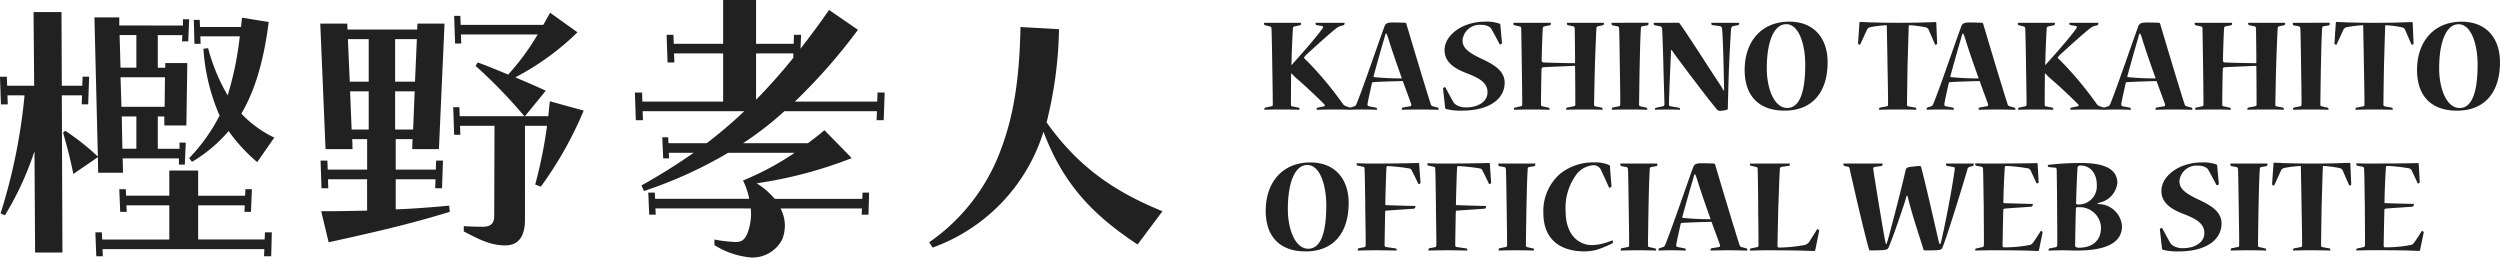 <svg xmlns="http://www.w3.org/2000/svg" width="319.637" height="32.924" viewBox="0 0 319.637 32.924"><g transform="translate(-132.925 -20)"><g transform="translate(2)"><path d="M.594-11.088c-.054,0-.054.018-.054.054,0,.108.036.234.09.252l.666.162c.144.036.18.126.2.324.018.342.09,3.834.09,4.518.018.7.072,4.392.072,5.094,0,.2-.036.252-.18.27l-.81.18c-.054,0-.09.108-.09.216,0,.036,0,.054.036.054C.918.018,1.746,0,2.646,0,3.708,0,4.734.018,5.022.036c.036,0,.054-.018.054-.072,0-.09-.072-.2-.108-.2L4.14-.4c-.108-.018-.162-.054-.162-.216,0-.216,0-2.124.018-3.078v-.882l.054-.036c.252.252.414.432.558.558C5.688-3.132,7.326-1.6,8.226-.684c.144.144.108.252-.054.288l-.81.162c-.072.018-.108.09-.108.2a.066.066,0,0,0,.072.072C7.794.018,8.82,0,9.648,0c.9,0,1.548.018,1.944.036.036,0,.054-.036.054-.072a.235.235,0,0,0-.126-.216l-.5-.162a.769.769,0,0,1-.432-.342A44.289,44.289,0,0,0,6.012-6.228a3.394,3.394,0,0,1-.36-.36v-.054a2.157,2.157,0,0,1,.306-.378c1.134-1.026,2.934-2.682,3.87-3.4a1.8,1.8,0,0,1,.486-.252l.414-.108c.054-.018.108-.162.108-.252,0-.036,0-.054-.054-.054H7.164c-.036,0-.036.036-.036.072,0,.09.036.216.108.216l.72.126c.126.036.2.126.036.342C7.326-9.378,5.616-7.416,4.608-6.3c-.126.144-.36.4-.522.594l-.054-.018c.018-.252.036-.558.036-.792,0-.558.09-2.628.162-3.852.018-.162.072-.216.2-.252l.756-.162c.072-.018.09-.18.09-.252,0-.036,0-.054-.036-.054Zm16.452-.036c-.72,0-.954.09-1.116.522-.81,2.2-2.682,7.722-3.564,9.882-.09.216-.18.288-.324.324l-.45.144c-.054.018-.09.18-.09.234,0,.036,0,.054.036.054C11.9.018,12.438,0,13.05,0c.72,0,1.44.018,1.89.036.036,0,.054,0,.054-.036,0-.108-.054-.234-.108-.234l-.936-.18c-.126-.036-.2-.09-.18-.306.108-.648.45-2.106.558-2.628.018-.09.072-.144.126-.144.936-.072,3.024-.126,3.834-.144.2.612.864,2.34,1.062,2.934.036.144.018.27-.126.288l-.972.162c-.054.018-.108.144-.108.252,0,.018,0,.036.054.036C18.684.018,19.656,0,20.664,0c.9,0,1.764.036,2.142.036.036,0,.054-.018.054-.036,0-.126-.036-.216-.09-.234L22.1-.414a.378.378,0,0,1-.234-.234c-.72-2.214-2.574-8.424-3.15-10.368a.187.187,0,0,0-.144-.072c-.4-.018-.882-.036-1.512-.036ZM16.2-9.7c.108.252.18.468.234.63.486,1.62,1.422,4.23,1.728,5.094a33.713,33.713,0,0,1-3.528-.162.1.1,0,0,1-.09-.126c.342-1.242.918-3.33,1.368-4.824a6.239,6.239,0,0,1,.18-.612ZM31.3-3.438c0-1.566-1.476-2.376-3.168-3.15-1.53-.756-2.214-1.3-2.214-2.268A2.186,2.186,0,0,1,28.3-10.818a1.942,1.942,0,0,1,.972.216.749.749,0,0,1,.342.324c.36.63.7,1.278,1.044,1.926.018.036.036.036.072.036.072,0,.234-.108.234-.162l-.216-2.34c0-.09-.036-.126-.126-.162a4.859,4.859,0,0,0-1.782-.252c-2.988,0-5.22,1.746-5.22,3.636,0,1.368.954,2.25,2.862,2.97,1.854.7,2.628,1.35,2.628,2.43,0,1.17-1.17,1.926-2.718,1.926a2.242,2.242,0,0,1-1.224-.288,1.066,1.066,0,0,1-.432-.414c-.342-.576-.666-1.224-1.008-1.836-.018-.036-.036-.054-.072-.054-.054,0-.252.126-.234.18l.27,2.448a.211.211,0,0,0,.162.18,7.365,7.365,0,0,0,1.98.2C29.322.144,31.3-1.332,31.3-3.42Zm1.17-7.65c-.054,0-.054.018-.054.054,0,.09.036.234.09.252l.738.162c.108.018.18.108.18.306,0,.414.072,4.158.072,4.842.018.684.054,4.068.054,4.788,0,.2-.054.252-.18.27l-.81.18c-.054.018-.072.144-.072.216,0,.036,0,.054.054.054C33.03.018,33.786,0,34.722,0c1.026,0,1.836.018,2.268.036.054,0,.054-.018.054-.054a.229.229,0,0,0-.126-.216L36.162-.4c-.126-.018-.216-.072-.216-.216,0-.684.036-3.6.072-4.554,0-.126.072-.216.234-.234.864-.054,3.222-.144,4.05-.18.018.378.036,4.284.036,4.932,0,.18-.072.2-.18.234l-.9.18c-.054.018-.108.144-.108.216,0,.036,0,.054.054.054C39.51.018,40.536,0,41.58,0c.99,0,1.818.018,2.214.036.036,0,.036-.018.036-.054a.3.3,0,0,0-.09-.216l-.9-.18c-.072-.036-.108-.09-.108-.27.018-.486.072-3.924.108-4.788.018-.81.144-4.194.2-4.932.018-.162.072-.216.18-.234l.684-.144c.054-.018.09-.18.09-.252a.048.048,0,0,0-.054-.054H39.312c-.054,0-.054.018-.054.036,0,.126.036.252.108.27l.7.144c.144.036.2.144.2.342,0,.27.054,3.834.036,4.374-.81,0-3.132-.054-3.978-.09-.18-.018-.27-.036-.288-.27,0-.324.072-2.988.144-4.1a.238.238,0,0,1,.216-.252l.72-.144c.072,0,.09-.2.09-.27,0-.018,0-.036-.036-.036Zm12.528,0c-.036,0-.036.018-.036.054,0,.144.036.252.09.27l.684.126c.144.036.2.162.2.36.036.522.072,3.348.09,4.644.018,1.224.072,4.266.054,4.986,0,.162-.036.216-.162.234l-.828.162c-.054.018-.09.144-.09.234,0,.036,0,.054.036.054C45.45.018,46.26,0,47.2,0c1.008,0,1.98.018,2.286.036a.048.048,0,0,0,.054-.054c0-.072-.036-.2-.108-.216L48.69-.4c-.126-.036-.2-.072-.2-.216,0-.234.054-4.158.072-4.824.018-.828.072-3.8.162-4.95,0-.144.054-.234.18-.252l.7-.126c.072-.018.09-.18.09-.252,0-.054,0-.072-.036-.072Zm5.418,0c-.054,0-.054.018-.054.054,0,.108.036.234.09.252l.72.144c.2.036.252.162.27.36.036.558.144,4.086.162,4.878.018,1.008.126,4.194.126,4.716,0,.2-.072.252-.2.27l-.918.2c-.054,0-.09.126-.09.2,0,.036,0,.054.036.054C50.868.018,51.426,0,52.056,0c.7,0,1.35.018,1.62.036.054,0,.054-.018.054-.054,0-.09-.036-.18-.09-.2l-1.152-.2c-.126-.036-.2-.09-.18-.27.018-1.134.18-4.95.252-6.3,0-.144,0-.342.018-.594l.09-.018c.072.108.2.306.27.414,1.422,1.908,4,5.364,5.472,7.146a.547.547,0,0,0,.468.216,4.374,4.374,0,0,0,.846-.144c.072-.036.108-.072.108-.144.018-.648.108-4.392.162-5.4.054-1.332.2-4.1.252-4.716.036-.306.108-.4.288-.432L61.2-10.8c.054-.018.09-.162.09-.234,0-.036,0-.054-.054-.054H57.762c-.036,0-.036.018-.036.054,0,.072.036.216.09.234l.99.144a.322.322,0,0,1,.288.342c.144,1.278.216,5.688.252,7.038,0,.252.018.522.018.81l-.072.054c-.108-.18-.216-.378-.324-.576C57.672-4.914,54.63-9.72,53.676-11a.2.2,0,0,0-.18-.09ZM67.086.144c3.6,0,5.508-2.394,5.508-6.192,0-3.024-1.71-5.184-4.9-5.184-3.6,0-5.706,2.592-5.706,6.174,0,3.384,1.89,5.2,5.076,5.2ZM67.41-.2c-1.62,0-2.592-2.43-2.592-5.058,0-3.51.954-5.652,2.484-5.652,1.6,0,2.43,2.538,2.43,5.166,0,3.348-.648,5.544-2.3,5.544ZM86.49-11.052c0-.09-.036-.126-.108-.126-.126,0-.5.018-1.26.036-.756.036-1.89.054-3.528.054-1.692,0-2.826-.036-3.582-.054-.738-.036-1.08-.054-1.224-.054a.114.114,0,0,0-.126.126l-.18,2.646c0,.054.162.144.216.144.036,0,.054-.018.072-.054l.828-1.8a.626.626,0,0,1,.4-.378,14.888,14.888,0,0,1,2.16-.27c.018.918.09,4.266.09,4.986.018.846.09,4.41.072,5.13,0,.18-.018.234-.144.252l-.918.18c-.054,0-.09.144-.09.234,0,.018,0,.036.054.036C79.614.018,80.5,0,81.45,0c1.044,0,2.034.018,2.43.036.054,0,.054-.018.054-.054,0-.108-.036-.216-.09-.216l-.9-.162c-.126-.018-.2-.054-.2-.234,0-.72.054-4.086.072-5.094.036-.954.108-4,.162-5.058a13.155,13.155,0,0,1,2.2.288.552.552,0,0,1,.36.36l.792,1.818c.018.018.036.036.054.036.072,0,.216-.072.216-.144Zm4.3-.072c-.72,0-.954.09-1.116.522-.81,2.2-2.682,7.722-3.564,9.882-.09.216-.18.288-.324.324l-.45.144c-.054.018-.09.18-.09.234,0,.036,0,.054.036.054C85.644.018,86.184,0,86.8,0c.72,0,1.44.018,1.89.036.036,0,.054,0,.054-.036,0-.108-.054-.234-.108-.234L87.7-.414c-.126-.036-.2-.09-.18-.306.108-.648.45-2.106.558-2.628.018-.09.072-.144.126-.144.936-.072,3.024-.126,3.834-.144.2.612.864,2.34,1.062,2.934.036.144.018.27-.126.288L92-.252c-.054.018-.108.144-.108.252,0,.018,0,.036.054.036C92.43.018,93.4,0,94.41,0c.9,0,1.764.036,2.142.036.036,0,.054-.018.054-.036,0-.126-.036-.216-.09-.234l-.666-.18a.378.378,0,0,1-.234-.234c-.72-2.214-2.574-8.424-3.15-10.368a.187.187,0,0,0-.144-.072c-.4-.018-.882-.036-1.512-.036ZM89.946-9.7c.108.252.18.468.234.63.486,1.62,1.422,4.23,1.728,5.094A33.713,33.713,0,0,1,88.38-4.14a.1.1,0,0,1-.09-.126c.342-1.242.918-3.33,1.368-4.824a6.241,6.241,0,0,1,.18-.612Zm7.02-1.386c-.054,0-.054.018-.054.054,0,.108.036.234.09.252l.666.162c.144.036.18.126.2.324.018.342.09,3.834.09,4.518.018.7.072,4.392.072,5.094,0,.2-.036.252-.18.27l-.81.18c-.054,0-.09.108-.09.216,0,.036,0,.054.036.054C97.29.018,98.118,0,99.018,0c1.062,0,2.088.018,2.376.036.036,0,.054-.018.054-.072,0-.09-.072-.2-.108-.2L100.512-.4c-.108-.018-.162-.054-.162-.216,0-.216,0-2.124.018-3.078v-.882l.054-.036c.252.252.414.432.558.558,1.08.918,2.718,2.448,3.618,3.366.144.144.108.252-.054.288l-.81.162c-.072.018-.108.09-.108.2a.066.066,0,0,0,.072.072C104.166.018,105.192,0,106.02,0c.9,0,1.548.018,1.944.036.036,0,.054-.036.054-.072a.235.235,0,0,0-.126-.216l-.5-.162a.769.769,0,0,1-.432-.342,44.29,44.29,0,0,0-4.572-5.472,3.394,3.394,0,0,1-.36-.36v-.054a2.157,2.157,0,0,1,.306-.378c1.134-1.026,2.934-2.682,3.87-3.4a1.8,1.8,0,0,1,.486-.252l.414-.108c.054-.018.108-.162.108-.252,0-.036,0-.054-.054-.054h-3.618c-.036,0-.036.036-.036.072,0,.09.036.216.108.216l.72.126c.126.036.2.126.036.342-.666.954-2.376,2.916-3.384,4.032-.126.144-.36.4-.522.594l-.054-.018c.018-.252.036-.558.036-.792,0-.558.09-2.628.162-3.852.018-.162.072-.216.2-.252l.756-.162c.072-.018.09-.18.09-.252,0-.036,0-.054-.036-.054Zm16.452-.036c-.72,0-.954.09-1.116.522-.81,2.2-2.682,7.722-3.564,9.882-.09.216-.18.288-.324.324l-.45.144c-.054.018-.09.18-.09.234,0,.036,0,.054.036.054.36-.018.9-.036,1.512-.036.72,0,1.44.018,1.89.036.036,0,.054,0,.054-.036,0-.108-.054-.234-.108-.234l-.936-.18c-.126-.036-.2-.09-.18-.306.108-.648.45-2.106.558-2.628.018-.09.072-.144.126-.144.936-.072,3.024-.126,3.834-.144.2.612.864,2.34,1.062,2.934.036.144.018.27-.126.288l-.972.162c-.054.018-.108.144-.108.252,0,.018,0,.036.054.036C115.056.018,116.028,0,117.036,0c.9,0,1.764.036,2.142.036.036,0,.054-.018.054-.036,0-.126-.036-.216-.09-.234l-.666-.18a.378.378,0,0,1-.234-.234c-.72-2.214-2.574-8.424-3.15-10.368a.187.187,0,0,0-.144-.072c-.4-.018-.882-.036-1.512-.036ZM112.572-9.7c.108.252.18.468.234.63.486,1.62,1.422,4.23,1.728,5.094a33.713,33.713,0,0,1-3.528-.162.1.1,0,0,1-.09-.126c.342-1.242.918-3.33,1.368-4.824a6.241,6.241,0,0,1,.18-.612Zm7-1.386c-.054,0-.054.018-.054.054,0,.09.036.234.09.252l.738.162c.108.018.18.108.18.306,0,.414.072,4.158.072,4.842.018.684.054,4.068.054,4.788,0,.2-.054.252-.18.27l-.81.18c-.054.018-.072.144-.072.216,0,.036,0,.054.054.054C120.132.018,120.888,0,121.824,0c1.026,0,1.836.018,2.268.036.054,0,.054-.018.054-.054a.229.229,0,0,0-.126-.216L123.264-.4c-.126-.018-.216-.072-.216-.216,0-.684.036-3.6.072-4.554,0-.126.072-.216.234-.234.864-.054,3.222-.144,4.05-.18.018.378.036,4.284.036,4.932,0,.18-.072.2-.18.234l-.9.18c-.054.018-.108.144-.108.216,0,.036,0,.054.054.054C126.612.018,127.638,0,128.682,0c.99,0,1.818.018,2.214.036.036,0,.036-.018.036-.054a.3.3,0,0,0-.09-.216l-.9-.18c-.072-.036-.108-.09-.108-.27.018-.486.072-3.924.108-4.788.018-.81.144-4.194.2-4.932.018-.162.072-.216.18-.234l.684-.144c.054-.018.09-.18.09-.252a.048.048,0,0,0-.054-.054h-4.626c-.054,0-.054.018-.054.036,0,.126.036.252.108.27l.7.144c.144.036.2.144.2.342,0,.27.054,3.834.036,4.374-.81,0-3.132-.054-3.978-.09-.18-.018-.27-.036-.288-.27,0-.324.072-2.988.144-4.1a.238.238,0,0,1,.216-.252l.72-.144c.072,0,.09-.2.09-.27,0-.018,0-.036-.036-.036Zm12.528,0c-.036,0-.036.018-.036.054,0,.144.036.252.09.27l.684.126c.144.036.2.162.2.36.036.522.072,3.348.09,4.644.018,1.224.072,4.266.054,4.986,0,.162-.036.216-.162.234l-.828.162c-.054.018-.09.144-.09.234,0,.036,0,.054.036.054C132.552.018,133.362,0,134.3,0c1.008,0,1.98.018,2.286.036a.048.048,0,0,0,.054-.054c0-.072-.036-.2-.108-.216L135.792-.4c-.126-.036-.2-.072-.2-.216,0-.234.054-4.158.072-4.824.018-.828.072-3.8.162-4.95,0-.144.054-.234.18-.252l.7-.126c.072-.018.09-.18.09-.252,0-.054,0-.072-.036-.072Zm15.3.036c0-.09-.036-.126-.108-.126-.126,0-.5.018-1.26.036-.756.036-1.89.054-3.528.054-1.692,0-2.826-.036-3.582-.054-.738-.036-1.08-.054-1.224-.054a.114.114,0,0,0-.126.126l-.18,2.646c0,.054.162.144.216.144.036,0,.054-.018.072-.054l.828-1.8a.626.626,0,0,1,.4-.378,14.888,14.888,0,0,1,2.16-.27c.018.918.09,4.266.09,4.986.018.846.09,4.41.072,5.13,0,.18-.018.234-.144.252l-.918.18c-.054,0-.09.144-.09.234,0,.018,0,.036.054.036.4-.018,1.278-.036,2.232-.036,1.044,0,2.034.018,2.43.036.054,0,.054-.018.054-.054,0-.108-.036-.216-.09-.216l-.9-.162c-.126-.018-.2-.054-.2-.234,0-.72.054-4.086.072-5.094.036-.954.108-4,.162-5.058a13.155,13.155,0,0,1,2.2.288.552.552,0,0,1,.36.36l.792,1.818c.018.018.036.036.054.036.072,0,.216-.072.216-.144Zm5.652,11.2c3.6,0,5.508-2.394,5.508-6.192,0-3.024-1.71-5.184-4.9-5.184-3.6,0-5.706,2.592-5.706,6.174,0,3.384,1.89,5.2,5.076,5.2Zm.324-.342c-1.62,0-2.592-2.43-2.592-5.058,0-3.51.954-5.652,2.484-5.652,1.6,0,2.43,2.538,2.43,5.166,0,3.348-.648,5.544-2.3,5.544Z" transform="translate(292 34)" fill="#212121"/><path d="M5.85.144c3.6,0,5.508-2.394,5.508-6.192,0-3.024-1.71-5.184-4.9-5.184-3.6,0-5.706,2.592-5.706,6.174,0,3.384,1.89,5.2,5.076,5.2ZM6.174-.2c-1.62,0-2.592-2.43-2.592-5.058,0-3.51.954-5.652,2.484-5.652,1.6,0,2.43,2.538,2.43,5.166C8.5-2.394,7.848-.2,6.192-.2Zm14.2-10.836a.114.114,0,0,0-.126-.126c-.27,0-1.944.072-5.688.072h-.9c-.324-.018-.7-.018-1.224-.036-.054,0-.054.036-.054.054,0,.09.018.216.072.234l.774.162c.108.018.162.09.162.252.036.594.09,4.158.09,4.842,0,.738.072,4.3.054,4.932-.018.18-.054.216-.18.252l-.738.144c-.054.018-.108.144-.108.234,0,.036,0,.054.054.054C13.158.018,14,0,14.886,0c1.008,0,2,.018,2.556.036A.048.048,0,0,0,17.5-.018c0-.09-.054-.216-.108-.216l-1.224-.18c-.126-.018-.216-.054-.216-.252,0-.4.054-3.654.072-4.248,0-.108.036-.162.162-.162,1.026-.072,2.808-.18,3.564-.252.108-.018.144-.216.144-.306a.039.039,0,0,0-.036-.036c-.648,0-2.916-.072-3.816-.108,0-.54.09-3.78.144-4.788,0-.144.054-.2.2-.2a25.074,25.074,0,0,1,2.646.288c.216.036.306.09.378.252.306.576.576,1.134.846,1.71.018.054.036.054.072.054.054,0,.216-.09.216-.162Zm9.036,0a.114.114,0,0,0-.126-.126c-.27,0-1.944.072-5.688.072h-.9c-.324-.018-.7-.018-1.224-.036-.054,0-.054.036-.054.054,0,.09.018.216.072.234l.774.162c.108.018.162.09.162.252.036.594.09,4.158.09,4.842,0,.738.072,4.3.054,4.932-.018.18-.054.216-.18.252l-.738.144c-.054.018-.108.144-.108.234,0,.036,0,.054.054.054C22.194.018,23.04,0,23.922,0c1.008,0,2,.018,2.556.036a.048.048,0,0,0,.054-.054c0-.09-.054-.216-.108-.216L25.2-.414c-.126-.018-.216-.054-.216-.252,0-.4.054-3.654.072-4.248,0-.108.036-.162.162-.162,1.026-.072,2.808-.18,3.564-.252.108-.018.144-.216.144-.306a.039.039,0,0,0-.036-.036c-.648,0-2.916-.072-3.816-.108,0-.54.09-3.78.144-4.788,0-.144.054-.2.2-.2a25.074,25.074,0,0,1,2.646.288c.216.036.306.09.378.252.306.576.576,1.134.846,1.71.018.054.036.054.072.054.054,0,.216-.09.216-.162Zm1.116-.054c-.036,0-.036.018-.036.054,0,.144.036.252.09.27l.684.126c.144.036.2.162.2.36.036.522.072,3.348.09,4.644.018,1.224.072,4.266.054,4.986,0,.162-.036.216-.162.234l-.828.162c-.054.018-.09.144-.09.234,0,.036,0,.054.036.054C30.978.018,31.788,0,32.724,0c1.008,0,1.98.018,2.286.036a.048.048,0,0,0,.054-.054c0-.072-.036-.2-.108-.216L34.218-.4c-.126-.036-.2-.072-.2-.216,0-.234.054-4.158.072-4.824.018-.828.072-3.8.162-4.95,0-.144.054-.234.18-.252l.7-.126c.072-.018.09-.18.09-.252,0-.054,0-.072-.036-.072Zm5.724,6.3c0,3.618,2.412,4.932,5.256,4.932a6.5,6.5,0,0,0,1.548-.2A14.2,14.2,0,0,0,45.09-.9a.163.163,0,0,0,.054-.126c0-.18-.036-.252-.09-.234a8.6,8.6,0,0,1-1.566.486,5.822,5.822,0,0,1-1.044.108c-1.638,0-3.348-1.26-3.348-4.356a7.169,7.169,0,0,1,1.44-4.752,2.972,2.972,0,0,1,2.106-1.1,1,1,0,0,1,.7.234,1.113,1.113,0,0,1,.27.36c.288.594.684,1.476,1.026,2.232.036.054.054.054.072.054.09,0,.27-.108.252-.2l-.2-2.52c0-.09-.018-.144-.09-.18a4.488,4.488,0,0,0-1.98-.342,6.711,6.711,0,0,0-4.3,1.458,6.3,6.3,0,0,0-2.142,4.968Zm9.882-6.3c-.036,0-.036.018-.036.054,0,.144.036.252.09.27l.684.126c.144.036.2.162.2.36.036.522.072,3.348.09,4.644.018,1.224.072,4.266.054,4.986,0,.162-.036.216-.162.234l-.828.162c-.054.018-.09.144-.09.234,0,.036,0,.054.036.054C46.584.018,47.394,0,48.33,0c1.008,0,1.98.018,2.286.036a.048.048,0,0,0,.054-.054c0-.072-.036-.2-.108-.216L49.824-.4c-.126-.036-.2-.072-.2-.216,0-.234.054-4.158.072-4.824.018-.828.072-3.8.162-4.95,0-.144.054-.234.18-.252l.7-.126c.072-.018.09-.18.09-.252,0-.054,0-.072-.036-.072Zm10.386-.036c-.72,0-.954.09-1.116.522-.81,2.2-2.682,7.722-3.564,9.882-.09.216-.18.288-.324.324l-.45.144c-.054.018-.09.18-.09.234,0,.036,0,.054.036.054.36-.018.9-.036,1.512-.036.72,0,1.44.018,1.89.036.036,0,.054,0,.054-.036,0-.108-.054-.234-.108-.234l-.936-.18c-.126-.036-.2-.09-.18-.306.108-.648.45-2.106.558-2.628.018-.09.072-.144.126-.144.936-.072,3.024-.126,3.834-.144.2.612.864,2.34,1.062,2.934.036.144.018.27-.126.288l-.972.162c-.054.018-.108.144-.108.252,0,.018,0,.036.054.036C58.158.018,59.13,0,60.138,0c.9,0,1.764.036,2.142.036.036,0,.054-.018.054-.036,0-.126-.036-.216-.09-.234l-.666-.18a.378.378,0,0,1-.234-.234c-.72-2.214-2.574-8.424-3.15-10.368a.187.187,0,0,0-.144-.072c-.4-.018-.882-.036-1.512-.036ZM55.674-9.7c.108.252.18.468.234.63.486,1.62,1.422,4.23,1.728,5.094a33.713,33.713,0,0,1-3.528-.162.1.1,0,0,1-.09-.126c.342-1.242.918-3.33,1.368-4.824a6.239,6.239,0,0,1,.18-.612Zm7.038-1.386c-.054,0-.054.018-.054.054,0,.108.036.2.09.216l.7.162c.162.036.2.09.2.288.036.558.072,4.374.072,5.058,0,.738.054,4.05.036,4.644,0,.2-.072.252-.2.27l-.81.162c-.054,0-.09.126-.09.216,0,.036,0,.054.036.054C63.54.018,64.188,0,64.89,0c1.764,0,3.2.018,4.212.036,1.026.036,1.638.054,1.71.054.162,0,.18-.054.216-.162l.486-2.43c0-.054-.126-.18-.2-.2-.036-.018-.054,0-.072.036l-1.008,1.6a1.059,1.059,0,0,1-.522.378,19.689,19.689,0,0,1-3.294.342c-.126,0-.234-.036-.234-.2,0-.486.09-4.14.108-5.022.036-.792.126-3.852.2-4.806.018-.2.072-.252.216-.288l.972-.144c.054,0,.09-.126.09-.252,0-.018,0-.036-.036-.036ZM80.028-.828c-.036-.216-.09-.468-.126-.612-.432-2.412-1.188-7-1.476-8.946a.22.22,0,0,1,.18-.27l.9-.126c.072-.018.126-.162.126-.234,0-.054,0-.072-.054-.072H74.664a.048.048,0,0,0-.054.054c0,.09.054.234.108.252l.468.09c.126.018.18.108.216.234.7,3.132,1.962,8.568,2.484,10.332.036.108.072.144.162.144h.558c1.566-.036,1.656-.072,1.818-.45.558-1.314,1.512-4.158,1.908-5.328.108-.342.252-.81.36-1.206H82.8c.108.378.2.792.27,1.026.414,1.62,1.224,4.05,1.782,5.832a.192.192,0,0,0,.162.126h.72c1.35-.036,1.458-.072,1.584-.468.666-1.692,2.646-8.136,3.15-9.9a.4.4,0,0,1,.324-.324l.4-.126c.054-.018.09-.144.09-.234a.048.048,0,0,0-.054-.054H87.768c-.036,0-.036.018-.036.054,0,.09.036.234.108.252l.846.126q.189.027.162.324c-.4,2.808-1.17,6.768-1.692,9.018-.036.144-.09.378-.144.522h-.09a4.129,4.129,0,0,1-.162-.5c-.558-2.43-1.62-7.146-2.214-9.36a.158.158,0,0,0-.162-.126,5.158,5.158,0,0,0-.648.054c-1.026.09-1.1.126-1.206.648-.576,2.52-1.566,6.3-2.214,8.676-.054.18-.126.378-.18.576Zm20.052-1.44c.018-.072-.126-.2-.2-.216-.018,0-.036,0-.054.036-.306.5-.63,1.008-.99,1.494a.612.612,0,0,1-.378.27,16.386,16.386,0,0,1-3.294.306c-.126,0-.2-.036-.2-.234,0-.5.072-3.924.09-4.518,0-.144.054-.18.216-.2.936-.09,2.718-.18,3.42-.252.054,0,.144-.2.144-.306,0-.018,0-.036-.036-.036-.468-.018-2.484-.054-3.726-.108-.018-.594.09-3.456.18-4.554,0-.126.018-.18.2-.2a21.867,21.867,0,0,1,2.628.288.547.547,0,0,1,.45.252c.27.576.522,1.116.774,1.674.018.036.036.036.054.036.054,0,.216-.09.216-.144l-.126-2.358a.1.1,0,0,0-.108-.108c-.216,0-1.6.054-5.616.054H92.718c-.378,0-.792-.018-1.224-.018-.036,0-.036.018-.036.036,0,.126.054.252.09.252l.738.144c.108.036.18.108.18.324.036.594.072,3.96.09,4.662,0,.81.036,4.464.018,5,0,.2-.072.252-.2.288l-.828.18c-.054.018-.09.144-.09.216,0,.018,0,.036.054.036C92.106.018,93.006,0,93.708,0c2.052,0,3.42.018,4.32.036.9.036,1.314.054,1.44.054.09,0,.126-.036.144-.09Zm7.038-3.744c.108-.036.216-.072.288-.09a2.91,2.91,0,0,0,2.232-2.5c0-1.692-1.476-2.556-4.608-2.556a35.981,35.981,0,0,0-4.212.234c-.054,0-.072.018-.072.036,0,.09.036.234.126.252l.81.072c.144.018.2.09.2.288.018.576.054,3.924.054,4.752,0,.756.036,4.122.018,4.842a.253.253,0,0,1-.2.288l-.81.162c-.072.018-.108.144-.108.234,0,.018,0,.036.054.036C101.484.018,102.276,0,102.744,0c.342,0,1.35.036,1.674.036,3.528,0,5.814-.864,5.814-3.114A3.032,3.032,0,0,0,107.388-5.9c-.036,0-.162-.018-.27-.036Zm-2.16-4.824c1.134,0,2.052.9,2.052,2.484a2.329,2.329,0,0,1-2.322,2.5.659.659,0,0,1-.324-.072c0-.414.09-3.312.18-4.608,0-.18.144-.306.4-.306ZM107.55-2.9c0,1.782-1.242,2.574-2.826,2.574-.252,0-.486-.09-.486-.252,0-.378.072-4.194.108-4.878a.885.885,0,0,1,.414-.054,2.724,2.724,0,0,1,2.79,2.592Zm15.408-.54c0-1.566-1.476-2.376-3.168-3.15-1.53-.756-2.214-1.3-2.214-2.268a2.186,2.186,0,0,1,2.376-1.962,1.942,1.942,0,0,1,.972.216.749.749,0,0,1,.342.324c.36.63.7,1.278,1.044,1.926.018.036.036.036.072.036.072,0,.234-.108.234-.162l-.216-2.34c0-.09-.036-.126-.126-.162a4.859,4.859,0,0,0-1.782-.252c-2.988,0-5.22,1.746-5.22,3.636,0,1.368.954,2.25,2.862,2.97,1.854.7,2.628,1.35,2.628,2.43,0,1.17-1.17,1.926-2.718,1.926a2.242,2.242,0,0,1-1.224-.288,1.066,1.066,0,0,1-.432-.414c-.342-.576-.666-1.224-1.008-1.836-.018-.036-.036-.054-.072-.054-.054,0-.252.126-.234.18l.27,2.448a.211.211,0,0,0,.162.18,7.365,7.365,0,0,0,1.98.2c3.492,0,5.472-1.476,5.472-3.564Zm1.17-7.65c-.036,0-.036.018-.036.054,0,.144.036.252.09.27l.684.126c.144.036.2.162.2.36.036.522.072,3.348.09,4.644.018,1.224.072,4.266.054,4.986,0,.162-.036.216-.162.234l-.828.162c-.054.018-.09.144-.09.234,0,.036,0,.054.036.054.414-.018,1.224-.036,2.16-.036,1.008,0,1.98.018,2.286.036a.048.048,0,0,0,.054-.054c0-.072-.036-.2-.108-.216L127.818-.4c-.126-.036-.2-.072-.2-.216,0-.234.054-4.158.072-4.824.018-.828.072-3.8.162-4.95,0-.144.054-.234.18-.252l.7-.126c.072-.018.09-.18.09-.252,0-.054,0-.072-.036-.072Zm15.3.036c0-.09-.036-.126-.108-.126-.126,0-.5.018-1.26.036-.756.036-1.89.054-3.528.054-1.692,0-2.826-.036-3.582-.054-.738-.036-1.08-.054-1.224-.054a.114.114,0,0,0-.126.126l-.18,2.646c0,.054.162.144.216.144.036,0,.054-.018.072-.054l.828-1.8a.626.626,0,0,1,.4-.378,14.888,14.888,0,0,1,2.16-.27c.018.918.09,4.266.09,4.986.018.846.09,4.41.072,5.13,0,.18-.018.234-.144.252l-.918.18c-.054,0-.09.144-.09.234,0,.018,0,.036.054.036.4-.018,1.278-.036,2.232-.036,1.044,0,2.034.018,2.43.036.054,0,.054-.018.054-.054,0-.108-.036-.216-.09-.216l-.9-.162c-.126-.018-.2-.054-.2-.234,0-.72.054-4.086.072-5.094.036-.954.108-4,.162-5.058a13.155,13.155,0,0,1,2.2.288.552.552,0,0,1,.36.36l.792,1.818c.018.018.036.036.054.036.072,0,.216-.072.216-.144Zm9.378,8.784c.018-.072-.126-.2-.2-.216-.018,0-.036,0-.054.036-.306.5-.63,1.008-.99,1.494a.612.612,0,0,1-.378.27,16.386,16.386,0,0,1-3.294.306c-.126,0-.2-.036-.2-.234,0-.5.072-3.924.09-4.518,0-.144.054-.18.216-.2.936-.09,2.718-.18,3.42-.252.054,0,.144-.2.144-.306,0-.018,0-.036-.036-.036-.468-.018-2.484-.054-3.726-.108-.018-.594.09-3.456.18-4.554,0-.126.018-.18.2-.2a21.867,21.867,0,0,1,2.628.288.547.547,0,0,1,.45.252c.27.576.522,1.116.774,1.674.018.036.036.036.054.036.054,0,.216-.09.216-.144l-.126-2.358a.1.1,0,0,0-.108-.108c-.216,0-1.6.054-5.616.054h-1.008c-.378,0-.792-.018-1.224-.018-.036,0-.036.018-.036.036,0,.126.054.252.09.252l.738.144c.108.036.18.108.18.324.036.594.072,3.96.09,4.662,0,.81.036,4.464.018,5,0,.2-.072.252-.2.288l-.828.18c-.054.018-.09.144-.09.216,0,.018,0,.036.054.036.594-.018,1.494-.036,2.2-.036,2.052,0,3.42.018,4.32.036.9.036,1.314.054,1.44.054.09,0,.126-.036.144-.09Z" transform="translate(292 52)" fill="#212121"/></g><path d="M2.56-.232A39.328,39.328,0,0,0,6.333-8.414L6.413,4.534H9.908l-.079-20.1H12.41l-.04,1.152H13.2l.119-3.535h-.834l-.04,1.152H9.828l-.04-9.413H6.214l.079,9.413H2.838L2.8-17.945H1.925l.119,3.535h.874l-.04-1.152H5.063A72.63,72.63,0,0,1,2-.47ZM11.3-5.514l3.138-2.145.04,1.986h3.177L17.613-7.5H24.8v.794h.755l.119-2.82h-.794v.794H22.1v-4.13h.834v1.152h2.82l.119-7.983h-2.82v.6H22.1v-4.17h3.138l-.04.794h.794l.119-2.82h-.794v.794H17.176v-1.033H14l.437,17.793a30.537,30.537,0,0,0-4.17-3.3l-.278.238C10.543-8.85,10.94-7.341,11.3-5.514ZM26.469-7.063A18.438,18.438,0,0,0,31.156-11a21.252,21.252,0,0,0,3.654,3.972l2.184-3.138a14.169,14.169,0,0,1-4.21-3.058c1.589-2.7,2.82-6.354,3.495-11.716l-3.416-.556L32.744-24.3H27.5l-.04-.913h-.755l.079,3.058h.794l-.04-.953h5.044a40.694,40.694,0,0,1-1.549,7.546,23.812,23.812,0,0,1-2.5-6.037l-.6.079A25.322,25.322,0,0,0,30-12.981,22.793,22.793,0,0,1,26.112-7.54ZM17.335-19.1l-.119-4.17H19.36v4.17Zm.119,5-.119-3.773h5.679l-.04,3.773Zm.119,5.362-.079-4.13H19.36v4.13ZM14.237,5.01h.834l-.04-.913H35.723l-.04.913H36.6l.079-3.058H35.8l-.04.913h-8.5V-1.5h5.957l-.04.834h.834l.119-2.9H33.3l-.04.834h-6V-5.951H23.57v3.217h-5.52l-.04-.834h-.834l.119,2.9h.834l-.04-.834H23.57V2.866H14.991l-.04-.913h-.834ZM59.989-10.518h.794l-.04-1.152h4.408L65.112-.153c0,.913-.357,1.39-1.509,1.39-.913,0-1.668-.04-2.383-.079v.675c1.906.993,3.416,1.787,5.282,1.787,1.787,0,2.542-1.231,2.542-3.3V-11.67h2.82a58.048,58.048,0,0,1-1.509,7.506l.715.278a47.411,47.411,0,0,0,5.481-9.73l-4.329-1.191c-.079.675-.119,1.311-.2,1.906H69.044l2.661-3.257c-1.191-.556-2.5-1.112-3.892-1.708a33.449,33.449,0,0,0,7.943-5.759l-3.495-2.5c-.318.556-.6,1.072-.874,1.549H60.823l-.04-1.152h-.794l.119,3.535H60.9l-.04-1.152h9.81A31.179,31.179,0,0,1,66.9-18.223c-1.271-.516-2.582-1.072-3.892-1.549l-.278.437A63.932,63.932,0,0,1,68.965-12.9H60.7l-.04-1.152H59.87ZM43.944,3.223c5.362-1.191,9.889-2.184,15.489-3.892l-.079-.794c-2.5.238-4.726.4-6.831.477V-4.839h5.084l-.04,1.152h.874l.119-3.535h-.874l-.04,1.152H52.523V-9.962h2.145l-.04,1.271h3.416l.715-16.045H55.3l-.04.755h-8.9l-.04-.755H42.872l.675,16.045H47l-.04-1.271h1.906V-6.07H43.825l-.04-1.152h-.874l.119,3.535H43.9l-.04-1.152h5V-.828C47-.788,45.1-.748,42.991-.748Zm2.7-20.533-.238-5.441h2.661v5.441Zm5.8,0v-5.441h2.78l-.238,5.441Zm-5.56,6.116-.2-4.885h2.383v4.885Zm5.56,0v-4.885h2.5l-.2,4.885ZM84.93-.312h.834l-.04-.794H97.917a6.986,6.986,0,0,1-.4,3.1c-.357.913-.794,1.191-1.469,1.191a16.817,16.817,0,0,1-2.78-.318v.715a10.387,10.387,0,0,0,4.766,1.589,4.291,4.291,0,0,0,3.892-2.3,4.689,4.689,0,0,0-.2-3.972h10.405l-.04.794h.874l.079-2.82h-.834l-.04.794h-11.2a9.782,9.782,0,0,0-2.3-1.986A55.065,55.065,0,0,0,110.825-7.54l-3.495-3.574c-.715.635-1.43,1.152-2.1,1.668h-8.3a41.9,41.9,0,0,0,5.282-4.091h11.835L114-12.385h.913l.119-3.535h-.913l-.04,1.152H103.557a73.271,73.271,0,0,0,8.062-9.174l-3.694-2.542c-1.231,1.787-2.462,3.416-3.654,4.964l.079-1.787h-.913l-.04,1.152H98.592v-5.6h-4.21v5.6H88.068l-.04-1.152h-.874l.119,3.535h.874l-.04-1.152h6.275v6.156H84.057l-.04-1.152H83.1l.119,3.535h.913l-.04-1.152H97.083a58.158,58.158,0,0,1-4.806,4.091H87.393l-.04-.755H86.6l.119,2.7h.755l-.04-.715H90.61a76.611,76.611,0,0,1-6.672,4.17l.318.715A55.49,55.49,0,0,0,95.018-8.215h8.5A35.6,35.6,0,0,1,96.924-4.68a9.612,9.612,0,0,1,.794,2.343H85.685l-.04-.794h-.834ZM98.592-20.924h4.766v.556a71.253,71.253,0,0,1-4.766,5.362ZM121.162,3.9a23,23,0,0,0,12.669-11.12,23.226,23.226,0,0,0,1.509-3.694c2.621,6.99,6.672,10.882,12.034,14.417l3.177-4.25c-6.235-2.542-10.8-5.719-14.814-11.359a52.446,52.446,0,0,0,1.589-11.915L132.4-24.3c-.119,5.918-.715,10.961-2.5,15.648a24.8,24.8,0,0,1-9.174,11.875Z" transform="translate(131 47.755)" fill="#212121"/></g></svg>